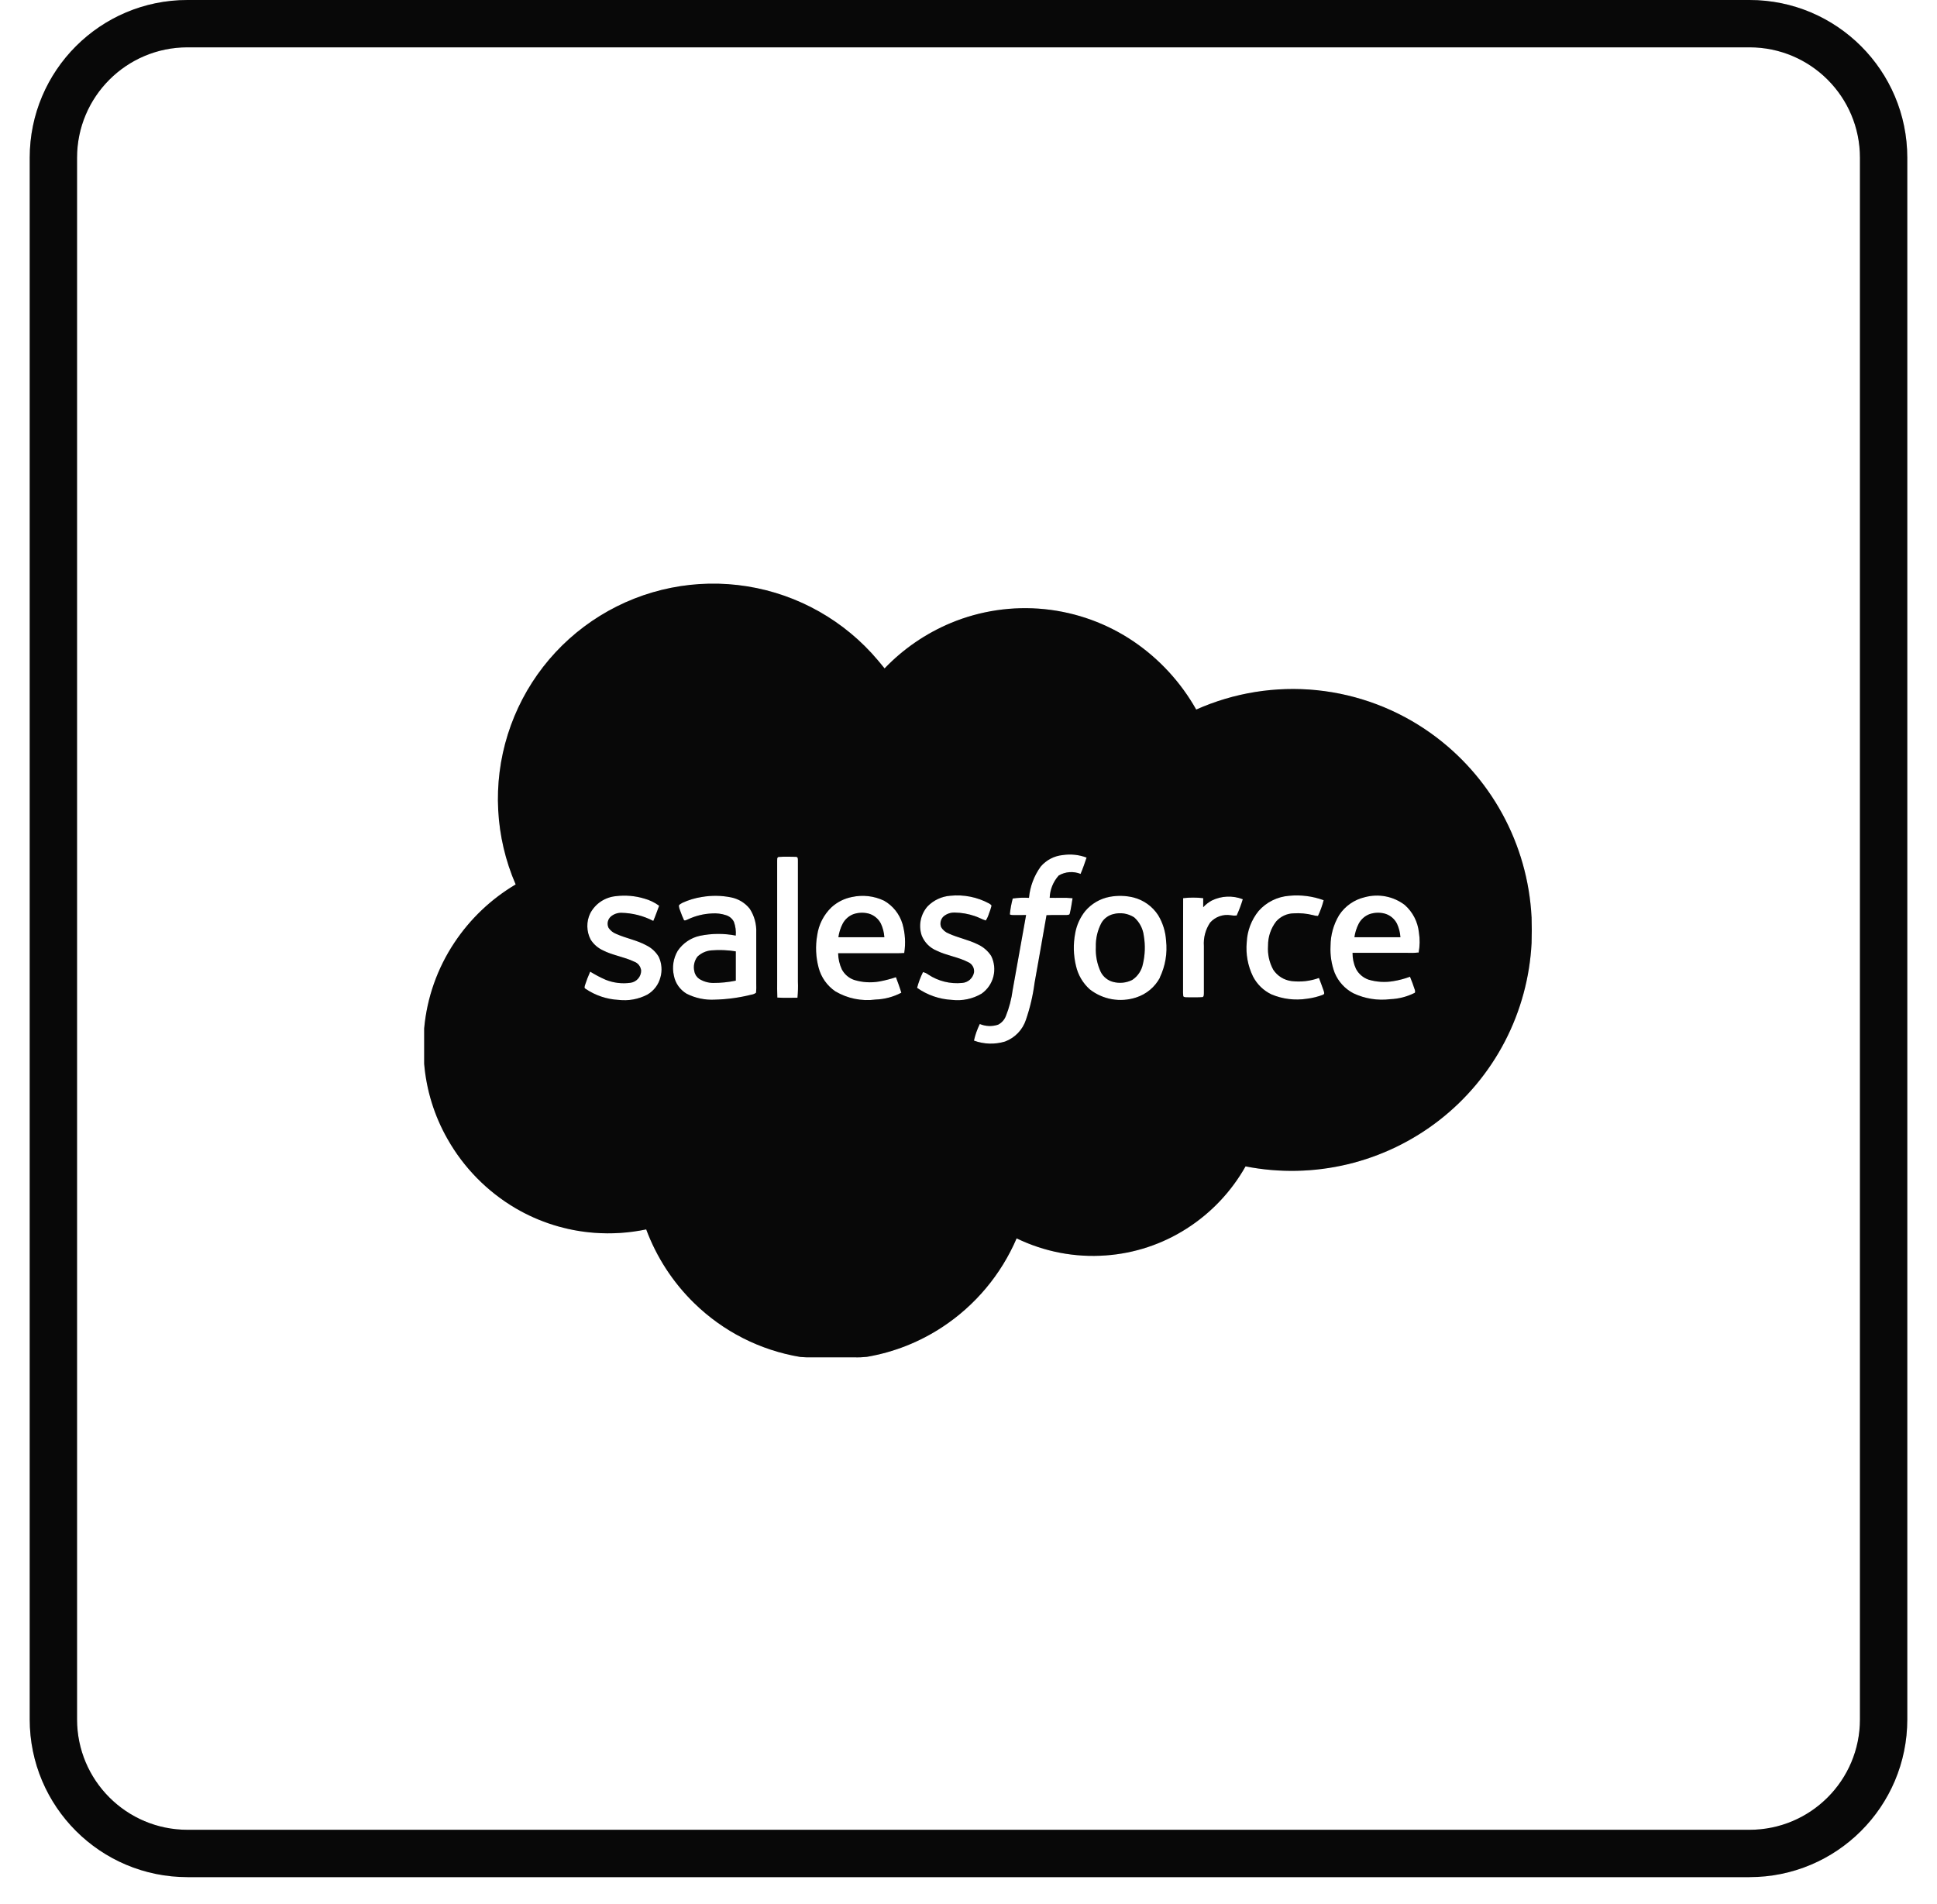 <?xml version="1.0" encoding="UTF-8"?> <svg xmlns="http://www.w3.org/2000/svg" width="59" height="58" viewBox="0 0 59 58" fill="none"><path d="M46.65 27.939C46.593 26.836 46.288 25.76 45.758 24.792C45.228 23.823 44.486 22.986 43.588 22.343C42.563 21.609 41.364 21.156 40.109 21.028C38.854 20.901 37.588 21.104 36.436 21.618C35.97 20.791 35.32 20.083 34.536 19.548C33.726 18.998 32.792 18.658 31.818 18.559C30.844 18.46 29.861 18.605 28.957 18.982C28.198 19.3 27.513 19.77 26.944 20.364C26.877 20.282 26.808 20.201 26.742 20.119C25.728 18.914 24.315 18.113 22.76 17.864C21.205 17.615 19.613 17.934 18.273 18.763C16.934 19.591 15.938 20.874 15.467 22.376C14.995 23.879 15.081 25.501 15.707 26.946C14.959 27.389 14.322 27.995 13.841 28.719C13.321 29.5 13.004 30.399 12.92 31.334L12.92 32.412C12.988 33.217 13.23 33.998 13.63 34.7C14.122 35.572 14.837 36.3 15.7 36.809C16.431 37.238 17.251 37.495 18.097 37.559C18.628 37.6 19.162 37.565 19.683 37.456C19.998 38.302 20.495 39.068 21.141 39.699C22.025 40.565 23.154 41.139 24.375 41.342C24.496 41.353 24.619 41.357 24.741 41.353H26.014C26.144 41.358 26.274 41.353 26.404 41.339C27.227 41.198 28.012 40.888 28.708 40.428C29.708 39.769 30.493 38.83 30.966 37.729C31.809 38.138 32.745 38.318 33.68 38.249C34.557 38.187 35.405 37.905 36.145 37.431C36.889 36.956 37.505 36.305 37.939 35.536C38.968 35.738 40.028 35.716 41.048 35.472C42.067 35.228 43.023 34.767 43.849 34.122C44.675 33.477 45.353 32.661 45.837 31.731C46.32 30.8 46.598 29.777 46.651 28.73C46.659 28.468 46.659 28.2 46.651 27.938M20.118 29.77C20.09 29.881 20.041 29.986 19.971 30.078C19.902 30.17 19.815 30.247 19.716 30.304C19.447 30.444 19.143 30.499 18.842 30.464C18.484 30.445 18.137 30.329 17.839 30.128C17.786 30.099 17.808 30.063 17.818 30.016C17.863 29.876 17.916 29.738 17.977 29.603C18.129 29.697 18.287 29.781 18.451 29.852C18.688 29.946 18.944 29.977 19.197 29.943C19.288 29.933 19.372 29.889 19.433 29.82C19.495 29.752 19.529 29.663 19.529 29.571C19.523 29.51 19.499 29.451 19.461 29.402C19.423 29.354 19.372 29.317 19.313 29.297C19.014 29.153 18.655 29.105 18.359 28.951C18.208 28.88 18.08 28.767 17.991 28.626C17.926 28.503 17.892 28.366 17.89 28.226C17.887 28.087 17.918 27.949 17.979 27.824C18.056 27.679 18.167 27.556 18.303 27.465C18.439 27.375 18.596 27.319 18.759 27.303C19.049 27.267 19.344 27.292 19.625 27.377C19.787 27.421 19.94 27.495 20.077 27.595C20.019 27.749 19.965 27.907 19.899 28.058C19.598 27.901 19.264 27.817 18.925 27.81C18.808 27.809 18.694 27.849 18.605 27.925C18.557 27.968 18.525 28.025 18.513 28.087C18.501 28.15 18.51 28.214 18.538 28.271C18.596 28.354 18.677 28.418 18.771 28.454C19.07 28.588 19.408 28.646 19.694 28.805C19.849 28.882 19.979 29.003 20.066 29.153C20.157 29.348 20.175 29.569 20.117 29.776M23.028 30.246C22.988 30.277 22.941 30.297 22.892 30.303C22.526 30.395 22.152 30.447 21.776 30.456C21.477 30.473 21.18 30.41 20.913 30.275C20.813 30.215 20.727 30.135 20.66 30.04C20.593 29.945 20.547 29.836 20.526 29.722C20.467 29.465 20.509 29.195 20.643 28.968C20.801 28.735 21.043 28.571 21.318 28.511C21.679 28.436 22.05 28.434 22.411 28.504C22.422 28.362 22.403 28.218 22.354 28.084C22.329 28.036 22.296 27.994 22.254 27.959C22.213 27.925 22.166 27.899 22.114 27.883C21.976 27.837 21.829 27.819 21.683 27.83C21.432 27.841 21.186 27.901 20.959 28.008C20.922 28.02 20.873 28.058 20.835 28.036C20.792 27.944 20.754 27.85 20.721 27.755C20.698 27.703 20.683 27.648 20.678 27.592C20.693 27.551 20.753 27.527 20.788 27.505C20.976 27.419 21.174 27.359 21.378 27.328C21.674 27.277 21.977 27.281 22.271 27.341C22.495 27.386 22.695 27.508 22.837 27.687C22.977 27.902 23.046 28.156 23.035 28.413V29.963C23.039 30.057 23.037 30.151 23.029 30.245M24.29 30.398C24.085 30.398 23.88 30.406 23.677 30.393C23.669 30.222 23.672 30.051 23.672 29.88V26.223C23.678 26.178 23.66 26.131 23.711 26.109C23.887 26.096 24.068 26.102 24.244 26.105C24.314 26.109 24.301 26.174 24.304 26.224C24.303 27.45 24.303 28.677 24.304 29.906C24.311 30.069 24.306 30.233 24.291 30.396M27.543 29.035C27.393 29.045 27.243 29.043 27.093 29.042H25.529C25.532 29.211 25.57 29.378 25.641 29.532C25.72 29.682 25.852 29.797 26.013 29.854C26.264 29.932 26.529 29.948 26.788 29.902C26.958 29.87 27.126 29.827 27.29 29.772C27.348 29.929 27.407 30.085 27.454 30.245C27.212 30.372 26.944 30.444 26.671 30.453C26.244 30.51 25.811 30.421 25.442 30.202C25.194 30.032 25.014 29.779 24.936 29.488C24.849 29.165 24.833 28.826 24.891 28.497C24.936 28.171 25.09 27.869 25.327 27.642C25.502 27.482 25.717 27.374 25.95 27.329C26.279 27.256 26.623 27.296 26.928 27.441C27.2 27.596 27.401 27.85 27.49 28.15C27.571 28.436 27.589 28.737 27.543 29.03M29.002 30.464C28.618 30.445 28.247 30.318 27.934 30.096C27.978 29.931 28.038 29.771 28.114 29.617C28.172 29.63 28.227 29.655 28.274 29.691C28.578 29.893 28.943 29.983 29.306 29.947C29.393 29.941 29.476 29.906 29.541 29.849C29.606 29.791 29.651 29.713 29.668 29.627C29.676 29.562 29.663 29.496 29.63 29.439C29.597 29.382 29.547 29.337 29.486 29.312C29.189 29.157 28.833 29.113 28.531 28.964C28.428 28.922 28.335 28.859 28.257 28.781C28.179 28.702 28.118 28.609 28.076 28.506C28.024 28.354 28.013 28.191 28.045 28.034C28.077 27.876 28.15 27.73 28.257 27.61C28.44 27.425 28.683 27.311 28.942 27.291C29.352 27.248 29.765 27.33 30.128 27.526C30.153 27.546 30.203 27.566 30.2 27.602C30.179 27.683 30.153 27.762 30.122 27.838C30.1 27.912 30.068 27.982 30.026 28.045C29.91 28.009 29.805 27.946 29.69 27.909C29.494 27.842 29.289 27.806 29.082 27.803C28.956 27.798 28.832 27.841 28.737 27.923C28.695 27.964 28.666 28.016 28.653 28.073C28.64 28.13 28.644 28.189 28.665 28.244C28.719 28.337 28.804 28.407 28.905 28.445C29.181 28.571 29.5 28.632 29.772 28.767C29.943 28.843 30.089 28.967 30.191 29.124C30.288 29.319 30.311 29.543 30.258 29.753C30.204 29.965 30.076 30.149 29.898 30.274C29.627 30.434 29.311 30.5 28.999 30.464M32.58 27.841C32.58 27.877 32.513 27.874 32.488 27.878C32.284 27.882 32.08 27.873 31.876 27.883C31.759 28.572 31.632 29.26 31.512 29.948C31.462 30.331 31.374 30.707 31.249 31.071C31.199 31.222 31.116 31.36 31.005 31.475C30.895 31.589 30.76 31.677 30.611 31.733C30.301 31.826 29.97 31.816 29.666 31.704C29.705 31.529 29.765 31.359 29.844 31.198C30.021 31.272 30.218 31.279 30.401 31.219C30.509 31.164 30.593 31.071 30.637 30.958C30.74 30.703 30.809 30.436 30.845 30.164C30.98 29.402 31.119 28.641 31.254 27.878C31.11 27.876 30.967 27.884 30.826 27.878C30.803 27.877 30.78 27.87 30.759 27.859C30.775 27.695 30.805 27.534 30.847 27.375C31.011 27.351 31.177 27.344 31.342 27.355C31.374 27.011 31.497 26.682 31.699 26.402C31.869 26.202 32.11 26.077 32.37 26.051C32.615 26.014 32.865 26.04 33.097 26.128C33.041 26.295 32.983 26.463 32.914 26.625C32.807 26.582 32.691 26.564 32.576 26.572C32.461 26.58 32.349 26.615 32.249 26.673C32.08 26.861 31.982 27.102 31.973 27.354C32.205 27.36 32.439 27.342 32.67 27.366C32.643 27.525 32.622 27.687 32.583 27.842M35.332 29.784C35.178 30.073 34.918 30.29 34.606 30.39C34.368 30.468 34.115 30.486 33.868 30.443C33.621 30.399 33.389 30.296 33.192 30.141C32.981 29.951 32.835 29.701 32.773 29.424C32.695 29.101 32.687 28.765 32.749 28.438C32.792 28.189 32.898 27.954 33.056 27.757C33.248 27.53 33.512 27.377 33.803 27.323C34.042 27.279 34.287 27.285 34.522 27.342C34.834 27.421 35.105 27.615 35.279 27.886C35.419 28.119 35.501 28.384 35.518 28.656C35.562 29.042 35.495 29.433 35.327 29.784M37.669 27.893C37.609 27.899 37.549 27.896 37.49 27.885C37.375 27.866 37.257 27.876 37.147 27.915C37.037 27.954 36.939 28.02 36.861 28.107C36.719 28.317 36.652 28.569 36.67 28.823V30.264C36.666 30.309 36.675 30.347 36.636 30.378C36.49 30.393 36.34 30.381 36.193 30.385C36.145 30.381 36.078 30.395 36.042 30.354C36.034 30.278 36.032 30.201 36.035 30.124C36.038 29.204 36.033 28.284 36.038 27.364C36.241 27.341 36.446 27.341 36.649 27.364V27.64C36.724 27.558 36.813 27.489 36.911 27.436C37.057 27.364 37.216 27.324 37.379 27.317C37.542 27.311 37.704 27.338 37.855 27.397C37.804 27.566 37.742 27.731 37.669 27.891M40.309 30.303C40.147 30.366 39.978 30.408 39.806 30.429C39.441 30.485 39.068 30.439 38.728 30.296C38.487 30.181 38.289 29.989 38.166 29.751C38.008 29.427 37.941 29.066 37.975 28.707C37.99 28.359 38.117 28.024 38.337 27.754C38.574 27.485 38.907 27.32 39.264 27.292C39.621 27.257 39.981 27.303 40.318 27.426C40.276 27.591 40.218 27.752 40.145 27.906C40.091 27.905 40.037 27.896 39.985 27.879C39.794 27.832 39.597 27.814 39.401 27.827C39.301 27.829 39.203 27.852 39.112 27.894C39.022 27.936 38.941 27.996 38.874 28.07C38.708 28.283 38.62 28.547 38.624 28.817C38.606 29.07 38.661 29.323 38.784 29.546C38.846 29.64 38.929 29.72 39.026 29.78C39.122 29.84 39.231 29.877 39.344 29.891C39.624 29.924 39.909 29.891 40.175 29.795C40.223 29.928 40.277 30.059 40.321 30.193C40.33 30.226 40.353 30.289 40.306 30.299M43.2 29.02C43.087 29.033 42.973 29.036 42.859 29.03H41.198C41.196 29.198 41.231 29.363 41.301 29.515C41.383 29.672 41.522 29.791 41.689 29.848C41.931 29.919 42.187 29.935 42.436 29.893C42.611 29.865 42.782 29.819 42.948 29.758C43.001 29.889 43.053 30.023 43.095 30.158C43.101 30.188 43.119 30.238 43.081 30.254C42.852 30.368 42.601 30.432 42.346 30.442C41.961 30.49 41.571 30.427 41.221 30.261C40.965 30.126 40.764 29.906 40.653 29.638C40.556 29.378 40.513 29.1 40.527 28.822C40.528 28.49 40.618 28.165 40.789 27.881C40.97 27.604 41.251 27.409 41.573 27.334C41.78 27.278 41.997 27.27 42.208 27.311C42.419 27.352 42.617 27.441 42.788 27.571C43.031 27.786 43.185 28.084 43.219 28.407C43.252 28.612 43.249 28.822 43.21 29.027" fill="#0A0A0A"></path><path d="M46.65 27.939C46.593 26.836 46.288 25.76 45.758 24.792C45.228 23.823 44.486 22.986 43.588 22.343C42.563 21.609 41.364 21.156 40.109 21.028C38.854 20.901 37.588 21.104 36.436 21.618C35.97 20.791 35.32 20.083 34.536 19.548C33.726 18.998 32.792 18.658 31.818 18.559C30.844 18.46 29.861 18.605 28.957 18.982C28.198 19.3 27.513 19.77 26.944 20.364C26.877 20.282 26.808 20.201 26.742 20.119C25.728 18.914 24.315 18.113 22.76 17.864C21.205 17.615 19.613 17.934 18.273 18.763C16.934 19.591 15.938 20.874 15.467 22.376C14.995 23.879 15.081 25.501 15.707 26.946C14.959 27.389 14.322 27.995 13.841 28.719C13.321 29.5 13.004 30.399 12.92 31.334L12.92 32.412C12.988 33.217 13.23 33.998 13.63 34.7C14.122 35.572 14.837 36.3 15.7 36.809C16.431 37.238 17.251 37.495 18.097 37.559C18.628 37.6 19.162 37.565 19.683 37.456C19.998 38.302 20.495 39.068 21.141 39.699C22.025 40.565 23.154 41.139 24.375 41.342C24.496 41.353 24.619 41.357 24.741 41.353H26.014C26.144 41.358 26.274 41.353 26.404 41.339C27.227 41.198 28.012 40.888 28.708 40.428C29.708 39.769 30.493 38.83 30.966 37.729C31.809 38.138 32.745 38.318 33.68 38.249C34.557 38.187 35.405 37.905 36.145 37.431C36.889 36.956 37.505 36.305 37.939 35.536C38.968 35.738 40.028 35.716 41.048 35.472C42.067 35.228 43.023 34.767 43.849 34.122C44.675 33.477 45.353 32.661 45.837 31.731C46.32 30.8 46.598 29.777 46.651 28.73C46.659 28.468 46.659 28.2 46.651 27.938M20.118 29.77C20.09 29.881 20.041 29.986 19.971 30.078C19.902 30.17 19.815 30.247 19.716 30.304C19.447 30.444 19.143 30.499 18.842 30.464C18.484 30.445 18.137 30.329 17.839 30.128C17.786 30.099 17.808 30.063 17.818 30.016C17.863 29.876 17.916 29.738 17.977 29.603C18.129 29.697 18.287 29.781 18.451 29.852C18.688 29.946 18.944 29.977 19.197 29.943C19.288 29.933 19.372 29.889 19.433 29.82C19.495 29.752 19.529 29.663 19.529 29.571C19.523 29.51 19.499 29.451 19.461 29.402C19.423 29.354 19.372 29.317 19.313 29.297C19.014 29.153 18.655 29.105 18.359 28.951C18.208 28.88 18.08 28.767 17.991 28.626C17.926 28.503 17.892 28.366 17.89 28.226C17.887 28.087 17.918 27.949 17.979 27.824C18.056 27.679 18.167 27.556 18.303 27.465C18.439 27.375 18.596 27.319 18.759 27.303C19.049 27.267 19.344 27.292 19.625 27.377C19.787 27.421 19.94 27.495 20.077 27.595C20.019 27.749 19.965 27.907 19.899 28.058C19.598 27.901 19.264 27.817 18.925 27.81C18.808 27.809 18.694 27.849 18.605 27.925C18.557 27.968 18.525 28.025 18.513 28.087C18.501 28.15 18.51 28.214 18.538 28.271C18.596 28.354 18.677 28.418 18.771 28.454C19.07 28.588 19.408 28.646 19.694 28.805C19.849 28.882 19.979 29.003 20.066 29.153C20.157 29.348 20.175 29.569 20.117 29.776M23.028 30.246C22.988 30.277 22.941 30.297 22.892 30.303C22.526 30.395 22.152 30.447 21.776 30.456C21.477 30.473 21.18 30.41 20.913 30.275C20.813 30.215 20.727 30.135 20.66 30.04C20.593 29.945 20.547 29.836 20.526 29.722C20.467 29.465 20.509 29.195 20.643 28.968C20.801 28.735 21.043 28.571 21.318 28.511C21.679 28.436 22.05 28.434 22.411 28.504C22.422 28.362 22.403 28.218 22.354 28.084C22.329 28.036 22.296 27.994 22.254 27.959C22.213 27.925 22.166 27.899 22.114 27.883C21.976 27.837 21.829 27.819 21.683 27.83C21.432 27.841 21.186 27.901 20.959 28.008C20.922 28.02 20.873 28.058 20.835 28.036C20.792 27.944 20.754 27.85 20.721 27.755C20.698 27.703 20.683 27.648 20.678 27.592C20.693 27.551 20.753 27.527 20.788 27.505C20.976 27.419 21.174 27.359 21.378 27.328C21.674 27.277 21.977 27.281 22.271 27.341C22.495 27.386 22.695 27.508 22.837 27.687C22.977 27.902 23.046 28.156 23.035 28.413V29.963C23.039 30.057 23.037 30.151 23.029 30.245M24.29 30.398C24.085 30.398 23.88 30.406 23.677 30.393C23.669 30.222 23.672 30.051 23.672 29.88V26.223C23.678 26.178 23.66 26.131 23.711 26.109C23.887 26.096 24.068 26.102 24.244 26.105C24.314 26.109 24.301 26.174 24.304 26.224C24.303 27.45 24.303 28.677 24.304 29.906C24.311 30.069 24.306 30.233 24.291 30.396M27.543 29.035C27.393 29.045 27.243 29.043 27.093 29.042H25.529C25.532 29.211 25.57 29.378 25.641 29.532C25.72 29.682 25.852 29.797 26.013 29.854C26.264 29.932 26.529 29.948 26.788 29.902C26.958 29.87 27.126 29.827 27.29 29.772C27.348 29.929 27.407 30.085 27.454 30.245C27.212 30.372 26.944 30.444 26.671 30.453C26.244 30.51 25.811 30.421 25.442 30.202C25.194 30.032 25.014 29.779 24.936 29.488C24.849 29.165 24.833 28.826 24.891 28.497C24.936 28.171 25.09 27.869 25.327 27.642C25.502 27.482 25.717 27.374 25.95 27.329C26.279 27.256 26.623 27.296 26.928 27.441C27.2 27.596 27.401 27.85 27.49 28.15C27.571 28.436 27.589 28.737 27.543 29.03M29.002 30.464C28.618 30.445 28.247 30.318 27.934 30.096C27.978 29.931 28.038 29.771 28.114 29.617C28.172 29.63 28.227 29.655 28.274 29.691C28.578 29.893 28.943 29.983 29.306 29.947C29.393 29.941 29.476 29.906 29.541 29.849C29.606 29.791 29.651 29.713 29.668 29.627C29.676 29.562 29.663 29.496 29.63 29.439C29.597 29.382 29.547 29.337 29.486 29.312C29.189 29.157 28.833 29.113 28.531 28.964C28.428 28.922 28.335 28.859 28.257 28.781C28.179 28.702 28.118 28.609 28.076 28.506C28.024 28.354 28.013 28.191 28.045 28.034C28.077 27.876 28.15 27.73 28.257 27.61C28.44 27.425 28.683 27.311 28.942 27.291C29.352 27.248 29.765 27.33 30.128 27.526C30.153 27.546 30.203 27.566 30.2 27.602C30.179 27.683 30.153 27.762 30.122 27.838C30.1 27.912 30.068 27.982 30.026 28.045C29.91 28.009 29.805 27.946 29.69 27.909C29.494 27.842 29.289 27.806 29.082 27.803C28.956 27.798 28.832 27.841 28.737 27.923C28.695 27.964 28.666 28.016 28.653 28.073C28.64 28.13 28.644 28.189 28.665 28.244C28.719 28.337 28.804 28.407 28.905 28.445C29.181 28.571 29.5 28.632 29.772 28.767C29.943 28.843 30.089 28.967 30.191 29.124C30.288 29.319 30.311 29.543 30.258 29.753C30.204 29.965 30.076 30.149 29.898 30.274C29.627 30.434 29.311 30.5 28.999 30.464M32.58 27.841C32.58 27.877 32.513 27.874 32.488 27.878C32.284 27.882 32.08 27.873 31.876 27.883C31.759 28.572 31.632 29.26 31.512 29.948C31.462 30.331 31.374 30.707 31.249 31.071C31.199 31.222 31.116 31.36 31.005 31.475C30.895 31.589 30.76 31.677 30.611 31.733C30.301 31.826 29.97 31.816 29.666 31.704C29.705 31.529 29.765 31.359 29.844 31.198C30.021 31.272 30.218 31.279 30.401 31.219C30.509 31.164 30.593 31.071 30.637 30.958C30.74 30.703 30.809 30.436 30.845 30.164C30.98 29.402 31.119 28.641 31.254 27.878C31.11 27.876 30.967 27.884 30.826 27.878C30.803 27.877 30.78 27.87 30.759 27.859C30.775 27.695 30.805 27.534 30.847 27.375C31.011 27.351 31.177 27.344 31.342 27.355C31.374 27.011 31.497 26.682 31.699 26.402C31.869 26.202 32.11 26.077 32.37 26.051C32.615 26.014 32.865 26.04 33.097 26.128C33.041 26.295 32.983 26.463 32.914 26.625C32.807 26.582 32.691 26.564 32.576 26.572C32.461 26.58 32.349 26.615 32.249 26.673C32.08 26.861 31.982 27.102 31.973 27.354C32.205 27.36 32.439 27.342 32.67 27.366C32.643 27.525 32.622 27.687 32.583 27.842M35.332 29.784C35.178 30.073 34.918 30.29 34.606 30.39C34.368 30.468 34.115 30.486 33.868 30.443C33.621 30.399 33.389 30.296 33.192 30.141C32.981 29.951 32.835 29.701 32.773 29.424C32.695 29.101 32.687 28.765 32.749 28.438C32.792 28.189 32.898 27.954 33.056 27.757C33.248 27.53 33.512 27.377 33.803 27.323C34.042 27.279 34.287 27.285 34.522 27.342C34.834 27.421 35.105 27.615 35.279 27.886C35.419 28.119 35.501 28.384 35.518 28.656C35.562 29.042 35.495 29.433 35.327 29.784M37.669 27.893C37.609 27.899 37.549 27.896 37.49 27.885C37.375 27.866 37.257 27.876 37.147 27.915C37.037 27.954 36.939 28.02 36.861 28.107C36.719 28.317 36.652 28.569 36.67 28.823V30.264C36.666 30.309 36.675 30.347 36.636 30.378C36.49 30.393 36.34 30.381 36.193 30.385C36.145 30.381 36.078 30.395 36.042 30.354C36.034 30.278 36.032 30.201 36.035 30.124C36.038 29.204 36.033 28.284 36.038 27.364C36.241 27.341 36.446 27.341 36.649 27.364V27.64C36.724 27.558 36.813 27.489 36.911 27.436C37.057 27.364 37.216 27.324 37.379 27.317C37.542 27.311 37.704 27.338 37.855 27.397C37.804 27.566 37.742 27.731 37.669 27.891M40.309 30.303C40.147 30.366 39.978 30.408 39.806 30.429C39.441 30.485 39.068 30.439 38.728 30.296C38.487 30.181 38.289 29.989 38.166 29.751C38.008 29.427 37.941 29.066 37.975 28.707C37.99 28.359 38.117 28.024 38.337 27.754C38.574 27.485 38.907 27.32 39.264 27.292C39.621 27.257 39.981 27.303 40.318 27.426C40.276 27.591 40.218 27.752 40.145 27.906C40.091 27.905 40.037 27.896 39.985 27.879C39.794 27.832 39.597 27.814 39.401 27.827C39.301 27.829 39.203 27.852 39.112 27.894C39.022 27.936 38.941 27.996 38.874 28.07C38.708 28.283 38.62 28.547 38.624 28.817C38.606 29.07 38.661 29.323 38.784 29.546C38.846 29.64 38.929 29.72 39.026 29.78C39.122 29.84 39.231 29.877 39.344 29.891C39.624 29.924 39.909 29.891 40.175 29.795C40.223 29.928 40.277 30.059 40.321 30.193C40.33 30.226 40.353 30.289 40.306 30.299M43.2 29.02C43.087 29.033 42.973 29.036 42.859 29.03H41.198C41.196 29.198 41.231 29.363 41.301 29.515C41.383 29.672 41.522 29.791 41.689 29.848C41.931 29.919 42.187 29.935 42.436 29.893C42.611 29.865 42.782 29.819 42.948 29.758C43.001 29.889 43.053 30.023 43.095 30.158C43.101 30.188 43.119 30.238 43.081 30.254C42.852 30.368 42.601 30.432 42.346 30.442C41.961 30.49 41.571 30.427 41.221 30.261C40.965 30.126 40.764 29.906 40.653 29.638C40.556 29.378 40.513 29.1 40.527 28.822C40.528 28.49 40.618 28.165 40.789 27.881C40.97 27.604 41.251 27.409 41.573 27.334C41.78 27.278 41.997 27.27 42.208 27.311C42.419 27.352 42.617 27.441 42.788 27.571C43.031 27.786 43.185 28.084 43.219 28.407C43.252 28.612 43.249 28.822 43.21 29.027" fill="black" fill-opacity="0.2"></path><path d="M42.657 28.554H41.255C41.275 28.411 41.319 28.273 41.384 28.145C41.456 28.007 41.577 27.901 41.723 27.848C41.866 27.802 42.02 27.796 42.166 27.831C42.248 27.852 42.325 27.891 42.391 27.944C42.457 27.997 42.511 28.064 42.55 28.139C42.611 28.27 42.647 28.411 42.656 28.555" fill="#0A0A0A"></path><path d="M42.657 28.554H41.255C41.275 28.411 41.319 28.273 41.384 28.145C41.456 28.007 41.577 27.901 41.723 27.848C41.866 27.802 42.02 27.796 42.166 27.831C42.248 27.852 42.325 27.891 42.391 27.944C42.457 27.997 42.511 28.064 42.55 28.139C42.611 28.27 42.647 28.411 42.656 28.555" fill="black" fill-opacity="0.2"></path><path d="M26.938 28.554H25.537C25.557 28.411 25.6 28.273 25.666 28.145C25.738 28.007 25.858 27.901 26.004 27.848C26.148 27.802 26.301 27.796 26.448 27.831C26.53 27.852 26.606 27.891 26.672 27.944C26.738 27.997 26.793 28.064 26.831 28.139C26.892 28.27 26.928 28.411 26.937 28.555" fill="#0A0A0A"></path><path d="M26.938 28.554H25.537C25.557 28.411 25.6 28.273 25.666 28.145C25.738 28.007 25.858 27.901 26.004 27.848C26.148 27.802 26.301 27.796 26.448 27.831C26.53 27.852 26.606 27.891 26.672 27.944C26.738 27.997 26.793 28.064 26.831 28.139C26.892 28.27 26.928 28.411 26.937 28.555" fill="black" fill-opacity="0.2"></path><path d="M34.811 29.376C34.771 29.572 34.655 29.744 34.488 29.855C34.308 29.946 34.101 29.967 33.906 29.916C33.825 29.895 33.749 29.857 33.684 29.804C33.619 29.752 33.565 29.686 33.528 29.611C33.417 29.374 33.366 29.113 33.379 28.852C33.371 28.595 33.43 28.341 33.551 28.115C33.59 28.048 33.643 27.99 33.706 27.945C33.768 27.899 33.839 27.867 33.915 27.849C34.022 27.821 34.134 27.815 34.243 27.833C34.353 27.851 34.457 27.891 34.55 27.952C34.712 28.098 34.815 28.297 34.84 28.513C34.889 28.799 34.879 29.093 34.811 29.376Z" fill="#0A0A0A"></path><path d="M34.811 29.376C34.771 29.572 34.655 29.744 34.488 29.855C34.308 29.946 34.101 29.967 33.906 29.916C33.825 29.895 33.749 29.857 33.684 29.804C33.619 29.752 33.565 29.686 33.528 29.611C33.417 29.374 33.366 29.113 33.379 28.852C33.371 28.595 33.43 28.341 33.551 28.115C33.59 28.048 33.643 27.99 33.706 27.945C33.768 27.899 33.839 27.867 33.915 27.849C34.022 27.821 34.134 27.815 34.243 27.833C34.353 27.851 34.457 27.891 34.55 27.952C34.712 28.098 34.815 28.297 34.84 28.513C34.889 28.799 34.879 29.093 34.811 29.376Z" fill="black" fill-opacity="0.2"></path><path d="M22.41 29.878C22.183 29.924 21.953 29.948 21.722 29.947C21.573 29.946 21.427 29.904 21.3 29.825C21.221 29.771 21.167 29.689 21.15 29.595C21.131 29.518 21.13 29.437 21.146 29.359C21.163 29.281 21.197 29.207 21.245 29.144C21.361 29.035 21.51 28.968 21.668 28.955C21.916 28.935 22.166 28.945 22.412 28.985V29.878" fill="#0A0A0A"></path><path d="M22.41 29.878C22.183 29.924 21.953 29.948 21.722 29.947C21.573 29.946 21.427 29.904 21.3 29.825C21.221 29.771 21.167 29.689 21.15 29.595C21.131 29.518 21.13 29.437 21.146 29.359C21.163 29.281 21.197 29.207 21.245 29.144C21.361 29.035 21.51 28.968 21.668 28.955C21.916 28.935 22.166 28.945 22.412 28.985V29.878" fill="black" fill-opacity="0.2"></path><path fill-rule="evenodd" clip-rule="evenodd" d="M53.289 1.442H5.711C3.853 1.442 2.347 2.948 2.347 4.806V52.384C2.347 54.242 3.853 55.748 5.711 55.748H53.289C55.147 55.748 56.653 54.242 56.653 52.384V4.806C56.653 2.948 55.147 1.442 53.289 1.442ZM5.711 0C3.057 0 0.905 2.152 0.905 4.806V52.384C0.905 55.038 3.057 57.19 5.711 57.19H53.289C55.944 57.19 58.095 55.038 58.095 52.384V4.806C58.095 2.152 55.944 0 53.289 0H5.711Z" fill="#0A0A0A"></path><path fill-rule="evenodd" clip-rule="evenodd" d="M53.289 1.442H5.711C3.853 1.442 2.347 2.948 2.347 4.806V52.384C2.347 54.242 3.853 55.748 5.711 55.748H53.289C55.147 55.748 56.653 54.242 56.653 52.384V4.806C56.653 2.948 55.147 1.442 53.289 1.442ZM5.711 0C3.057 0 0.905 2.152 0.905 4.806V52.384C0.905 55.038 3.057 57.19 5.711 57.19H53.289C55.944 57.19 58.095 55.038 58.095 52.384V4.806C58.095 2.152 55.944 0 53.289 0H5.711Z" fill="black" fill-opacity="0.2"></path></svg> 
